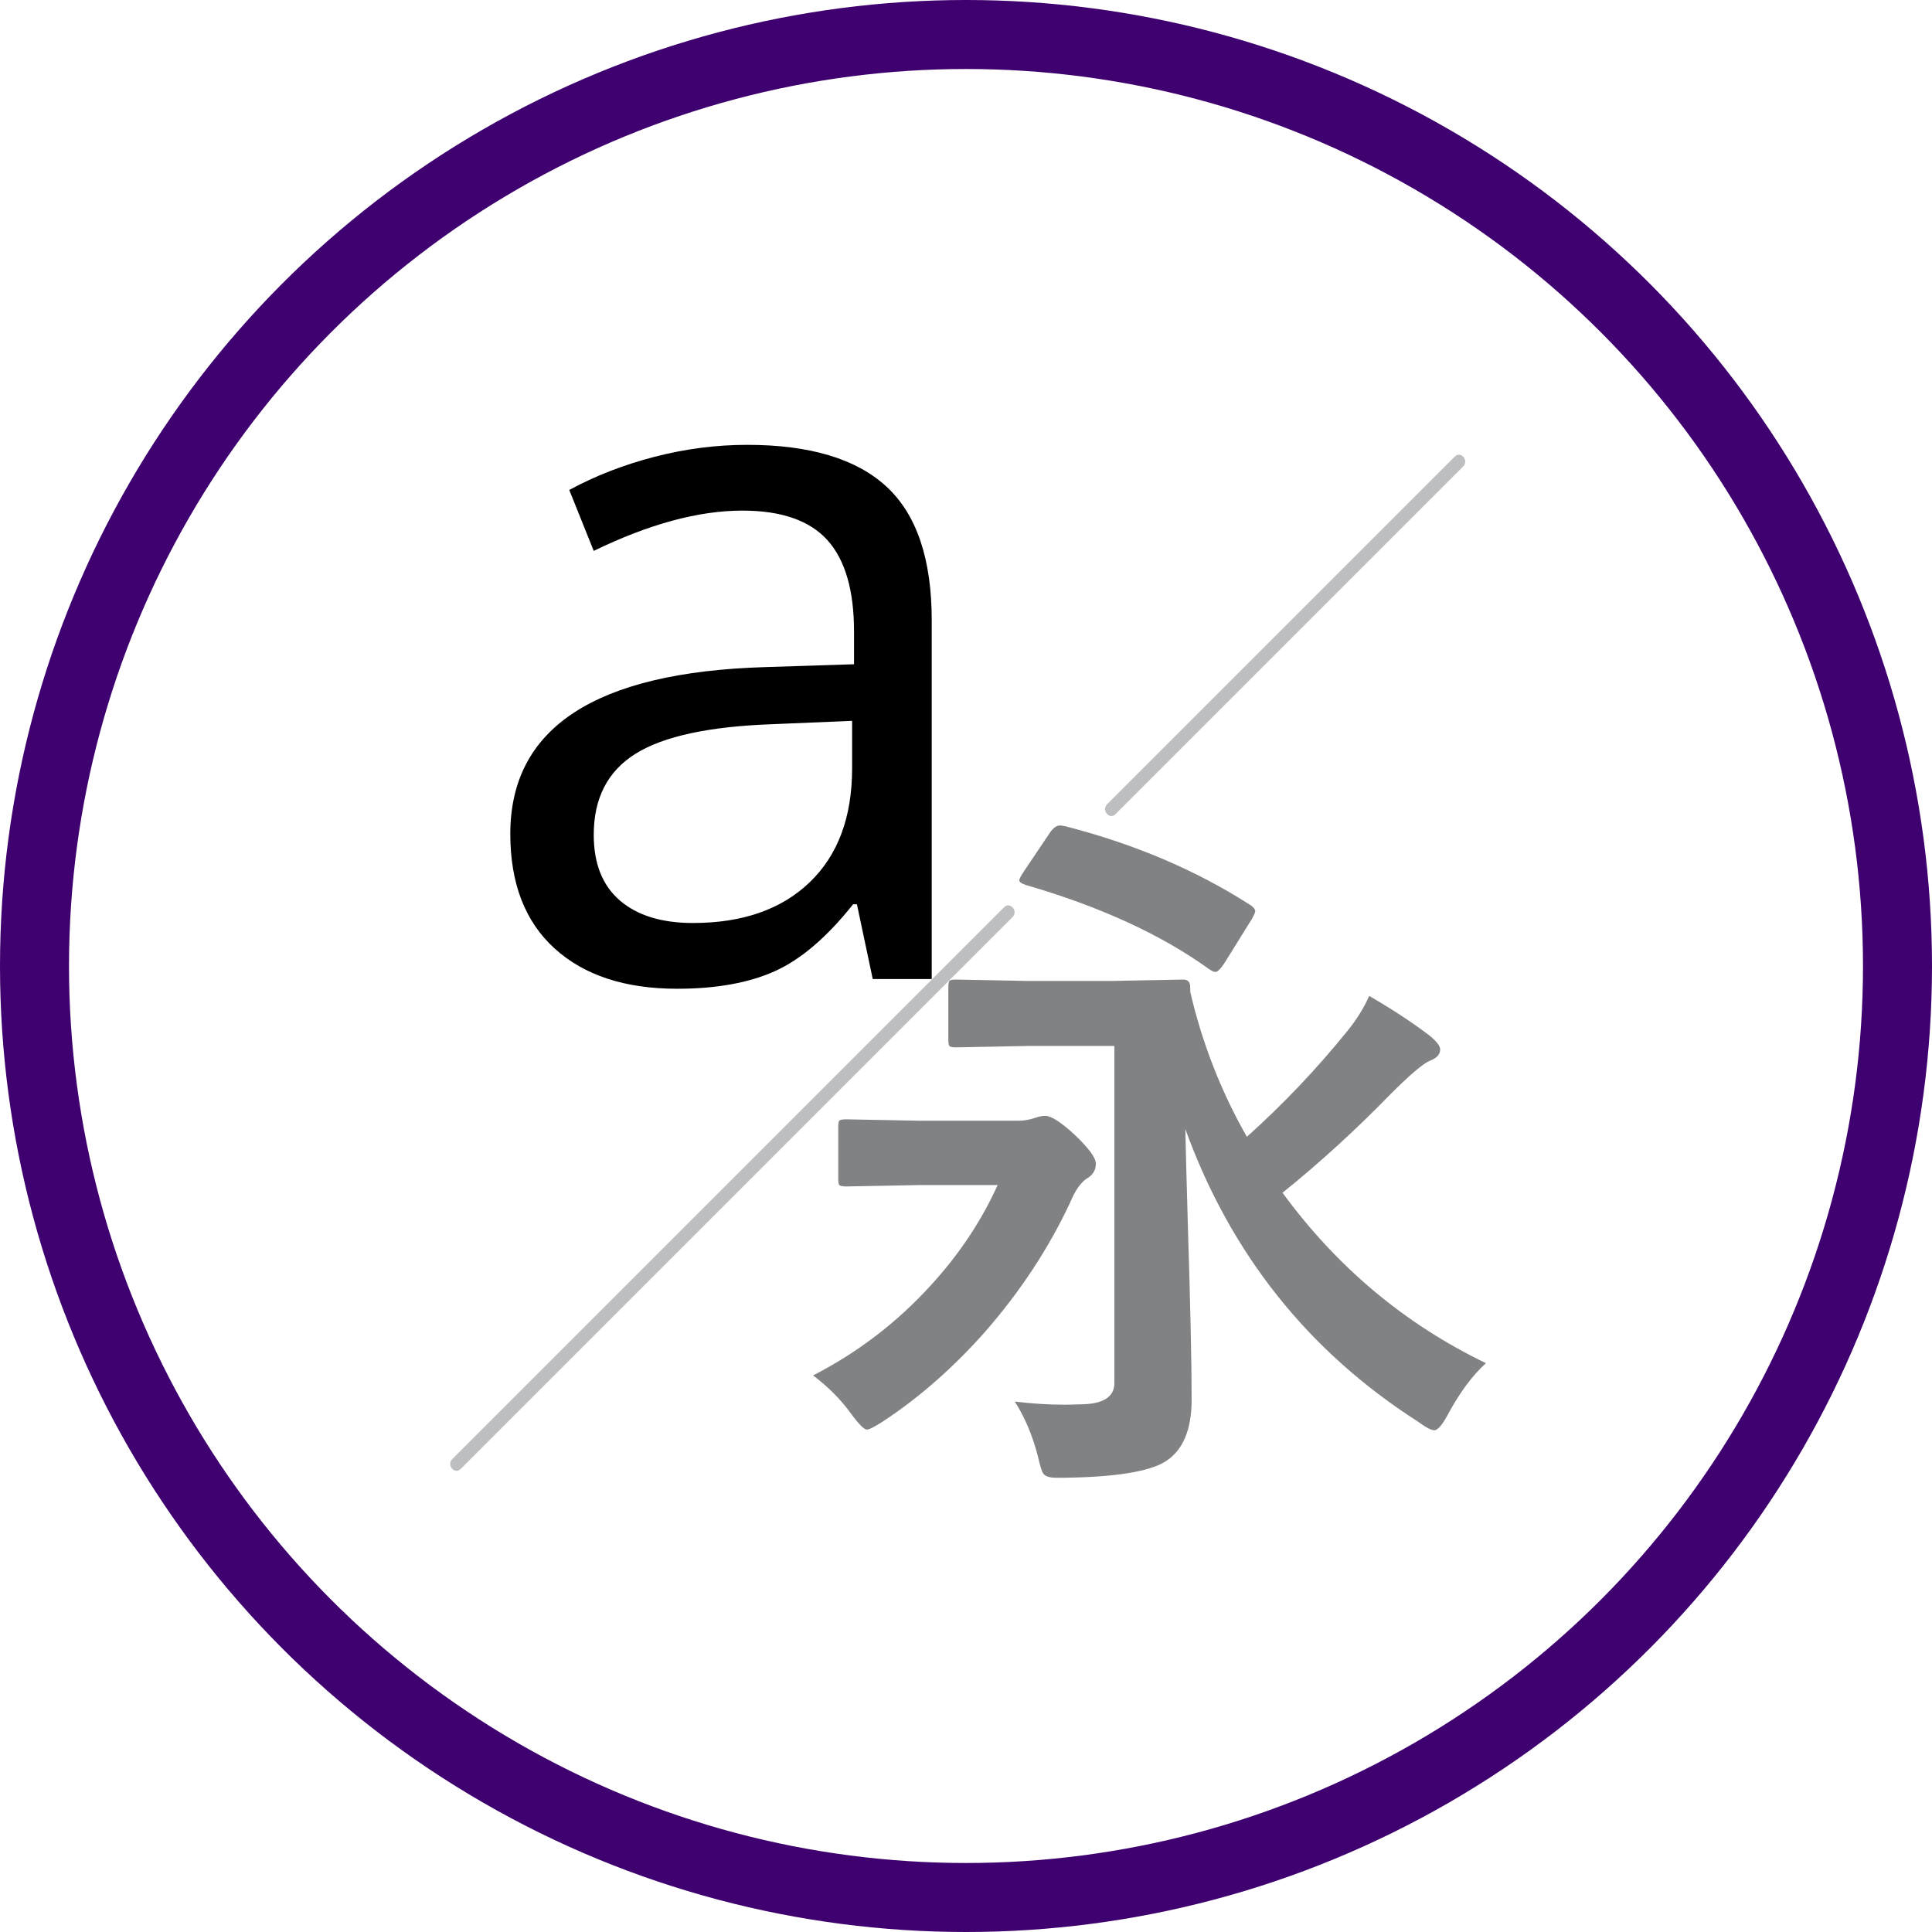 <?xml version="1.0" encoding="utf-8"?>
<!-- Generator: Adobe Illustrator 12.0.0, SVG Export Plug-In  -->
<!DOCTYPE svg PUBLIC "-//W3C//DTD SVG 1.1//EN" "http://www.w3.org/Graphics/SVG/1.1/DTD/svg11.dtd">
<svg  version="1.1" xmlns="http://www.w3.org/2000/svg" xmlns:xlink="http://www.w3.org/1999/xlink" xmlns:a="http://ns.adobe.com/AdobeSVGViewerExtensions/3.0/"
	 width="448" height="448" viewBox="0 0 448 448" enable-background="new 0 0 448 448" xml:space="preserve">
<defs>
</defs>
<path display="none" d="M319.266,336h-65.672l-19.688-89.539c-0.938-3.746-2.414-11.195-4.43-22.348
	c-2.016-11.148-3.492-20.473-4.43-27.973c-0.75,6.094-1.969,13.66-3.656,22.703s-3.352,17.359-4.992,24.949
	s-8.461,38.324-20.461,92.207h-65.672L79.359,130.5h53.578l22.359,103.031c5.063,22.773,8.531,40.906,10.406,54.398
	c1.219-9.555,3.398-22.535,6.539-38.934s6.07-29.988,8.789-40.766l18.141-77.73h51.469l17.578,77.73
	c3,12.465,6.047,26.848,9.141,43.152s5.156,28.488,6.188,36.547c1.219-10.398,4.547-28.438,9.984-54.117L316.313,130.5h53.578
	L319.266,336z"/>
<rect x="311.025" y="310.782" transform="matrix(0.24 -0.971 0.971 0.24 -72.12 547.807)" display="none" fill="#9D9FA1" width="5.333" height="18.334"/>
<rect x="315.339" y="293.306" transform="matrix(0.24 -0.971 0.971 0.24 -51.946 538.593)" display="none" fill="#9D9FA1" width="5.335" height="18.334"/>
<rect x="332.593" y="223.405" transform="matrix(0.24 -0.971 0.971 0.24 29.121 502.326)" display="none" fill="#9D9FA1" width="5.334" height="18.332"/>
<rect x="336.907" y="205.929" transform="matrix(0.24 -0.971 0.971 0.24 49.331 493.188)" display="none" fill="#9D9FA1" width="5.335" height="18.333"/>
<rect x="341.221" y="188.455" transform="matrix(0.239 -0.971 0.971 0.239 69.645 484.158)" display="none" fill="#9D9FA1" width="5.332" height="18.332"/>
<rect x="345.533" y="170.978" transform="matrix(0.24 -0.971 0.971 0.24 89.866 475.033)" display="none" fill="#9D9FA1" width="5.335" height="18.333"/>
<rect x="349.848" y="153.503" transform="matrix(0.239 -0.971 0.971 0.239 110.154 465.966)" display="none" fill="#9D9FA1" width="5.333" height="18.332"/>
<rect x="354.161" y="136.028" transform="matrix(0.24 -0.971 0.971 0.24 130.345 456.824)" display="none" fill="#9D9FA1" width="5.334" height="18.332"/>
<rect x="319.652" y="275.831" transform="matrix(0.24 -0.971 0.971 0.24 -31.66 529.562)" display="none" fill="#9D9FA1" width="5.334" height="18.334"/>
<rect x="323.967" y="258.355" transform="matrix(0.24 -0.971 0.971 0.24 -11.427 520.451)" display="none" fill="#9D9FA1" width="5.333" height="18.334"/>
<rect x="328.28" y="240.88" transform="matrix(0.24 -0.971 0.971 0.24 8.823 511.362)" display="none" fill="#9D9FA1" width="5.334" height="18.334"/>
<path display="none" fill="#808284" stroke="#808284" stroke-width="5" d="M352.799,280.299
	c18.587-39.465,14.359-92.642-8.402-129.206c-23.293-39.189-66.904-65.486-110.909-67.855c-3.514-0.27-7.011-0.381-10.509-0.375
	v282.85c0.8-0.027,1.586,0.024,2.379,0C279.963,365.626,331.631,329.328,352.799,280.299z M238.776,356.693
	c16.727-12.477,31.591-28.665,42.546-46.203c2.398-3.829,4.412-7.47,6.567-11.486c10.046,5.157,19.271,12.236,27.962,20.521
	C294.492,340.165,267.881,353.095,238.776,356.693z M321.628,313.413c-9.333-8.871-19.585-15.948-30.023-22.063
	c8.491-19.03,13.97-41.469,14.248-61.8l48.528-0.109c0.576,0.317,1.353,0.133,2.061,0.202
	C355.196,260.919,343.119,289.396,321.628,313.413z M356.481,221.337l-50.599,0.086c-0.73-23.29-5.925-44.173-14.567-64.227
	c11.009-5.845,21.313-13.407,30.672-22.45C343.967,158.702,355.471,188.181,356.481,221.337z M316.265,128.579
	c-8.392,8.479-18.432,15.841-28.805,21.37c-10.881-21.989-30.616-43.892-51.366-58.441
	C265.949,94.647,293.547,106.669,316.265,128.579z M229.349,97.171c20.688,13.525,39.906,35.169,50.799,56.389
	c-15.657,7.61-32.226,12.271-50.915,12.821L229.349,97.171z M229.196,174.7c19.136-0.678,37.767-5.591,54.47-13.569
	c8.58,18.455,13.338,38.493,13.882,60.254l-68.105,0.145l-0.135-0.122l-0.12-46.062L229.196,174.7z M229.268,229.663l66.373-0.164
	l1.872,0.137c-0.225,20.594-5.547,39.83-13.188,57.708c-16.825-7.748-35.349-12.627-55.253-13.613L229.268,229.663z
	 M229.032,281.848c17.437,1.039,35.138,5.205,50.604,12.705l0.962,0.569c-11.343,22.799-30.502,43.884-51.884,58.438
	L229.032,281.848z"/>
<path display="none" stroke="#020202" stroke-width="5" d="M222.688,365.727c0.792,0.022,1.58-0.029,2.379,0V82.876
	c-3.497-0.006-6.994,0.106-10.508,0.375c-44.005,2.37-87.617,28.666-110.91,67.855c-22.761,36.564-26.989,89.741-8.401,129.205
	C116.415,329.341,168.083,365.641,222.688,365.727z M132.195,319.54c8.692-8.285,17.916-15.364,27.962-20.523
	c2.155,4.019,4.169,7.657,6.568,11.486c10.955,17.538,25.819,33.729,42.545,46.203C180.166,353.109,153.554,340.18,132.195,319.54z
	 M91.605,229.656c0.708-0.069,1.484,0.115,2.061-0.202l48.528,0.109c0.278,20.332,5.757,42.769,14.247,61.801
	c-10.438,6.113-20.69,13.192-30.023,22.063C104.927,289.41,92.851,260.934,91.605,229.656z M126.059,134.76
	c9.358,9.043,19.663,16.605,30.671,22.451c-8.642,20.053-13.836,40.937-14.567,64.226l-50.598-0.086
	C92.576,188.195,104.08,158.716,126.059,134.76z M211.953,91.521c-20.751,14.549-40.486,36.452-51.366,58.441
	c-10.374-5.529-20.414-12.891-28.806-21.37C154.5,106.683,182.097,94.661,211.953,91.521z M218.814,166.395
	c-18.69-0.549-35.259-5.211-50.916-12.821c10.894-21.22,30.11-42.864,50.799-56.389L218.814,166.395z M218.859,175.36l-0.121,46.062
	l-0.134,0.122l-68.105-0.145c0.543-21.762,5.301-41.8,13.882-60.254c16.702,7.978,35.333,12.891,54.469,13.569L218.859,175.36z
	 M218.976,273.745c-19.904,0.986-38.429,5.866-55.253,13.611c-7.641-17.876-12.963-37.113-13.188-57.707l1.872-0.137l66.373,0.164
	L218.976,273.745z M219.333,353.572c-21.381-14.552-40.541-35.639-51.884-58.436l0.963-0.571
	c15.465-7.5,33.167-11.666,50.603-12.703L219.333,353.572z"/>
<path fill="#808284" d="M188.539,318.936c10.32-5.291,19.398-12.23,27.234-20.816c6.592-7.18,11.779-14.955,15.562-23.326h-17.912
	l-17.104,0.324c-0.918,0-1.486-0.107-1.701-0.324c-0.164-0.215-0.244-0.701-0.244-1.459v-11.996c0-0.863,0.107-1.377,0.324-1.541
	c0.215-0.16,0.756-0.242,1.621-0.242l17.104,0.324h22.776c1.188,0,2.459-0.215,3.811-0.648c0.809-0.324,1.592-0.486,2.35-0.486
	c1.352,0,3.539,1.379,6.566,4.133c3.457,3.242,5.188,5.566,5.188,6.971c0,1.514-0.73,2.676-2.189,3.486
	c-1.406,0.973-2.676,2.834-3.809,5.588c-4.973,10.586-11.51,20.521-19.616,29.809c-7.349,8.316-15.238,15.254-23.667,20.816
	c-2,1.295-3.271,1.943-3.811,1.943c-0.648,0-1.865-1.215-3.646-3.645C194.996,324.553,192.05,321.582,188.539,318.936z
	 M344.57,316.102c-3.082,2.754-6.027,6.723-8.836,11.906c-1.297,2.43-2.352,3.645-3.16,3.645c-0.703,0-1.975-0.676-3.811-2.025
	c-25.451-16.309-43.418-38.908-53.9-67.799c0.107,5.184,0.297,12.42,0.566,21.709c0.594,18.955,0.893,32.617,0.893,40.986
	c0,7.074-2.055,11.879-6.16,14.418c-3.783,2.322-11.564,3.564-23.344,3.727c-1.027,0-1.676,0-1.945,0c-1.568,0-2.568-0.352-3-1.055
	c-0.324-0.486-0.73-1.811-1.215-3.971c-1.244-4.811-3.027-9.023-5.35-12.645c3.998,0.486,7.834,0.729,11.51,0.729
	c0.973,0,2.133-0.025,3.484-0.08c5.402,0,8.105-1.646,8.105-4.941v-78.162h-20.102l-16.616,0.324c-0.865,0-1.379-0.107-1.541-0.324
	c-0.162-0.215-0.242-0.701-0.242-1.459v-12.158c0-0.863,0.107-1.377,0.324-1.541c0.215-0.16,0.701-0.242,1.459-0.242l16.616,0.324
	h19.453l16.617-0.324c1.08,0,1.621,0.596,1.621,1.783v1.053c2.754,11.887,7.131,23.098,13.131,33.633
	c8.482-7.621,16.236-15.781,23.262-24.484c2.16-2.648,3.863-5.377,5.107-8.189c5.402,3.135,10.051,6.188,13.941,9.16
	c1.674,1.352,2.512,2.434,2.512,3.244c0,1.189-0.838,2.08-2.512,2.674c-1.621,0.758-4.594,3.299-8.916,7.621
	c-8.16,8.379-16.537,16.025-25.127,22.943C310.041,293.857,325.766,307.031,344.57,316.102z M246.98,191.58
	c16.211,4.16,30.584,10.293,43.121,18.398c0.648,0.488,0.973,0.92,0.973,1.297c0,0.271-0.271,0.893-0.811,1.865l-6.404,10.293
	c-0.865,1.297-1.541,1.945-2.025,1.945c-0.324,0-0.811-0.215-1.459-0.648c-11.078-7.996-25.264-14.508-42.555-19.533
	c-0.973-0.324-1.459-0.676-1.459-1.055c0-0.324,0.324-0.973,0.973-1.945l6.16-9.158c0.756-1.08,1.512-1.621,2.27-1.621
	C246.033,191.418,246.439,191.473,246.98,191.58z"/>
<path d="M202.377,227.027l-3.67-17.334h-0.889c-6.078,7.641-12.137,12.816-18.176,15.523c-6.041,2.705-13.582,4.061-22.625,4.061
	c-12.082,0-21.549-3.111-28.404-9.336s-10.283-15.08-10.283-26.566c0-24.602,19.676-37.494,59.029-38.682l20.676-0.666v-7.57
	c0-9.574-2.057-16.643-6.17-21.207s-10.689-6.848-19.73-6.848c-10.152,0-21.639,3.115-34.459,9.342l-5.67-14.129
	c6.002-3.264,12.58-5.824,19.732-7.68s14.322-2.783,21.512-2.783c14.525,0,25.291,3.225,32.295,9.674s10.506,16.791,10.506,31.025
	v83.176H202.377z M160.689,214.027c11.484,0,20.506-3.146,27.064-9.441c6.559-6.293,9.838-15.105,9.838-26.438v-10.996
	l-18.451,0.777c-14.674,0.52-25.252,2.797-31.736,6.832s-9.725,10.313-9.725,18.828c0,6.664,2.018,11.736,6.057,15.217
	S153.426,214.027,160.689,214.027z"/>
<g>
	<g>
		<line fill="none" x1="105.833" y1="339.5" x2="233.834" y2="211.5"/>
		<path fill="#BCBEC0" d="M106.804,340.645c35.28-35.281,70.561-70.562,105.842-105.842c7.386-7.386,14.772-14.772,22.159-22.158
			c1.356-1.357-0.569-3.66-1.941-2.288c-35.28,35.28-70.561,70.561-105.842,105.841c-7.386,7.387-14.772,14.772-22.159,22.158
			C103.506,339.713,105.432,342.016,106.804,340.645L106.804,340.645z"/>
	</g>
</g>
<g>
	<g>
		<line fill="none" x1="257.667" y1="187.667" x2="338.333" y2="107.001"/>
		<path fill="#BCBEC0" d="M258.638,188.811c26.889-26.889,53.777-53.777,80.666-80.666c1.356-1.357-0.569-3.66-1.941-2.288
			c-26.889,26.889-53.777,53.777-80.666,80.666C255.34,187.88,257.266,190.183,258.638,188.811L258.638,188.811z"/>
	</g>
</g>
<rect x="128.516" y="276.907" display="none" stroke="#000000" stroke-width="2" width="24.314" height="36.009"/>
<rect x="175.009" y="253.727" display="none" stroke="#000000" stroke-width="2" width="24.315" height="59.189"/>
<rect x="218.988" y="207.359" display="none" stroke="#000000" stroke-width="2" width="24.34" height="105.582"/>
<rect x="261.558" y="162.699" display="none" stroke="#000000" stroke-width="2" width="24.315" height="150.217"/>
<rect x="305.513" y="119.828" display="none" stroke="#000000" stroke-width="2" width="24.314" height="193.088"/>
<rect x="96" y="323.045" display="none" stroke="#000000" stroke-width="2" width="246.42" height="18.057"/>
<g display="none">
	<g display="inline">
		<path fill="none" d="M108.104,242.295c57.721-31.152,111.184-79.33,155.832-141.817"/>
		<path fill="#808284" d="M112.141,249.203c63.742-34.569,116.66-86.042,158.703-144.688c2.545-3.551,0.629-8.896-2.87-10.945
			c-4.027-2.359-8.41-0.667-10.946,2.87c-40.448,56.421-91.685,105.716-152.961,138.947
			C94.994,240.307,103.071,254.123,112.141,249.203L112.141,249.203z"/>
	</g>
</g>
<g display="none">
	<g display="inline">
		<polyline fill="none" points="226.462,109.394 267.793,93.892 266.309,136.131 		"/>
		<path fill="#808284" d="M228.589,117.108c13.776-5.167,27.554-10.334,41.331-15.501c-3.376-2.571-6.751-5.143-10.127-7.714
			c-0.495,14.08-0.989,28.159-1.484,42.239c-0.362,10.323,15.639,10.288,16,0c0.495-14.08,0.989-28.159,1.484-42.239
			c0.172-4.881-5.302-9.524-10.127-7.714c-13.776,5.167-27.554,10.334-41.331,15.501
			C214.767,105.268,218.909,120.738,228.589,117.108L228.589,117.108z"/>
	</g>
</g>
<path display="none" fill="#FFFFFF" stroke="#000000" stroke-width="16" d="M350,320c0,6.627-5.787,12-12.924,12H110.923
	C103.786,332,98,326.627,98,320V173c0-6.627,5.786-12,12.923-12h226.153c7.137,0,12.924,5.373,12.924,12V320z"/>
<rect x="134" y="125" display="none" fill="#FFFFFF" stroke="#000000" stroke-width="16" width="72" height="36"/>
<rect x="242" y="125" display="none" fill="#FFFFFF" stroke="#000000" stroke-width="16" width="72" height="36"/>
<path display="none" fill="#FFFFFF" stroke="#000000" stroke-width="16" d="M301.633,311.188c0,11.494-9.318,20.812-20.812,20.812
	H165.406c-11.494,0-20.811-9.317-20.811-20.812V195.773c0-11.494,9.317-20.811,20.811-20.811h115.416
	c11.493,0,20.812,9.317,20.812,20.811V311.188z"/>
<line display="none" fill="none" stroke="#000000" stroke-width="16" x1="224" y1="173.893" x2="224" y2="80.244"/>
<line display="none" fill="none" stroke="#000000" stroke-width="16" x1="79.441" y1="206.882" x2="368.417" y2="206.882"/>
<path display="none" fill="#FFFFFF" stroke="#000000" stroke-width="16" d="M269.205,140.551c0,6.627-5.373,12-12,12h-66.552
	c-6.627,0-12-5.373-12-12V74c0-6.627,5.373-12,12-12h66.552c6.627,0,12,5.373,12,12V140.551z"/>
<path display="none" fill="#FFFFFF" stroke="#000000" stroke-width="16" d="M197.654,338.189c0,6.628-5.373,12-12,12h-66.552
	c-6.627,0-12-5.372-12-12v-66.551c0-6.628,5.373-12,12-12h66.552c6.627,0,12,5.373,12,12V338.189z"/>
<path display="none" fill="#FFFFFF" stroke="#000000" stroke-width="16" d="M340.173,338.189c0,6.627-5.373,12-12,12h-66.552
	c-6.628,0-12-5.373-12-12v-66.552c0-6.627,5.372-12,12-12h66.552c6.627,0,12,5.373,12,12V338.189z"/>
<line display="none" fill="none" stroke="#000000" stroke-width="16" x1="224" y1="206.692" x2="224" y2="152.692"/>
<line display="none" fill="none" stroke="#000000" stroke-width="16" x1="152" y1="260.692" x2="152" y2="206.692"/>
<line display="none" fill="none" stroke="#000000" stroke-width="16" x1="296" y1="260.692" x2="296" y2="206.692"/>
<path display="none" fill="#010101" d="M127.879,190.853c1.351,4.632,3.226,9.098,5.597,13.288l-6.755,8.52
	c-2.205,2.785-1.957,6.754,0.524,9.263l11.634,11.635c2.509,2.509,6.479,2.729,9.263,0.523l8.464-6.7
	c4.356,2.509,8.987,4.467,13.812,5.845l1.269,10.889c0.414,3.529,3.391,6.175,6.919,6.175h16.459c3.529,0,6.507-2.646,6.92-6.175
	l1.213-10.503c5.183-1.351,10.145-3.363,14.805-5.982l8.188,6.479c2.785,2.206,6.755,1.958,9.263-0.524l11.635-11.633
	c2.509-2.51,2.729-6.479,0.523-9.264l-6.368-8.077c2.646-4.577,4.715-9.457,6.093-14.557l9.814-1.131
	c3.529-0.414,6.176-3.391,6.176-6.919v-16.459c0-3.529-2.647-6.506-6.176-6.919l-9.677-1.131c-1.323-5.045-3.308-9.87-5.844-14.39
	l5.954-7.526c2.206-2.785,1.958-6.755-0.523-9.263l-11.606-11.607c-2.509-2.509-6.479-2.729-9.264-0.524l-7.305,5.79
	c-4.742-2.785-9.815-4.907-15.136-6.341l-1.103-9.457c-0.414-3.529-3.391-6.175-6.92-6.175h-16.458c-3.529,0-6.506,2.646-6.92,6.175
	l-1.103,9.457c-5.459,1.461-10.669,3.666-15.521,6.562l-7.581-6.01c-2.785-2.206-6.755-1.958-9.264,0.524l-11.633,11.634
	c-2.509,2.508-2.73,6.479-0.524,9.263l6.34,8.022c-2.536,4.577-4.466,9.456-5.734,14.528l-10.145,1.159
	c-3.53,0.414-6.176,3.391-6.176,6.919v16.459c0,3.528,2.646,6.507,6.176,6.92L127.879,190.853z M187.512,146.329
	c14.998,0,27.211,12.213,27.211,27.211s-12.213,27.211-27.211,27.211c-14.998,0-27.211-12.213-27.211-27.211
	S172.514,146.329,187.512,146.329z"/>
<path display="none" fill="#010101" d="M350.224,194.905l-8.685-7.333c-2.674-2.261-6.616-2.15-9.152,0.248l-4.798,4.494
	c-4.051-1.957-8.354-3.336-12.791-4.135l-1.35-6.616c-0.689-3.419-3.86-5.79-7.334-5.514l-11.332,0.965
	c-3.474,0.303-6.203,3.142-6.313,6.643l-0.22,6.728c-4.358,1.57-8.465,3.721-12.214,6.422l-5.735-3.804
	c-2.922-1.929-6.809-1.378-9.069,1.296l-7.333,8.739c-2.262,2.675-2.151,6.616,0.247,9.153l5.018,5.349
	c-1.736,3.915-2.977,8.022-3.694,12.24l-7.168,1.461c-3.419,0.689-5.789,3.86-5.513,7.333l0.964,11.331
	c0.304,3.473,3.144,6.203,6.644,6.313l7.748,0.248c1.406,3.694,3.253,7.195,5.486,10.477l-4.328,6.533
	c-1.931,2.923-1.378,6.811,1.295,9.07l8.684,7.334c2.676,2.26,6.618,2.15,9.154-0.248l5.679-5.321
	c3.723,1.737,7.637,3.032,11.661,3.804l1.571,7.775c0.689,3.419,3.861,5.789,7.334,5.514l11.331-0.965
	c3.474-0.303,6.204-3.143,6.314-6.644l0.247-7.61c4.136-1.461,8.05-3.445,11.662-5.898l6.258,4.135
	c2.922,1.93,6.81,1.379,9.069-1.296l7.334-8.683c2.261-2.676,2.15-6.618-0.247-9.154l-5.046-5.349
	c1.847-3.915,3.198-8.05,3.97-12.296l6.892-1.405c3.419-0.689,5.791-3.86,5.515-7.334l-0.965-11.331
	c-0.304-3.474-3.144-6.203-6.645-6.313l-6.92-0.22c-1.435-4.025-3.363-7.829-5.762-11.359l3.776-5.679
	C353.449,201.081,352.897,197.166,350.224,194.905z M307.52,260.41c-12.24,1.047-23.049-8.078-24.068-20.319
	c-1.048-12.24,8.079-23.048,20.318-24.067c12.241-1.048,23.049,8.078,24.068,20.318C328.885,248.582,319.76,259.389,307.52,260.41z"
	/>
<path display="none" fill="#010101" d="M167.524,290.9c-3.474,0.359-6.148,3.281-6.175,6.783l-0.083,6.975
	c-0.055,3.501,2.537,6.479,6.01,6.92l5.127,0.66c0.854,3.117,2.068,6.094,3.639,8.906l-3.308,4.08
	c-2.206,2.729-2.041,6.645,0.413,9.152l4.879,4.99c2.454,2.509,6.369,2.785,9.153,0.635l4.107-3.171
	c2.895,1.71,5.955,3.061,9.153,3.998l0.551,5.293c0.359,3.475,3.281,6.147,6.782,6.175l6.976,0.083
	c3.501,0.055,6.479-2.535,6.92-6.01l0.633-5.018c3.475-0.855,6.783-2.15,9.926-3.859l3.859,3.115
	c2.729,2.205,6.645,2.039,9.153-0.413l4.99-4.881c2.509-2.453,2.785-6.368,0.634-9.152l-2.95-3.834
	c1.819-3.031,3.225-6.257,4.19-9.648l4.577-0.469c3.474-0.357,6.147-3.279,6.175-6.781l0.082-6.975
	c0.056-3.501-2.535-6.479-6.009-6.92l-4.467-0.58c-0.854-3.363-2.122-6.616-3.776-9.648l2.784-3.418
	c2.206-2.729,2.041-6.645-0.414-9.153l-4.879-4.991c-2.453-2.509-6.369-2.784-9.153-0.633l-3.336,2.564
	c-3.143-1.902-6.506-3.364-10.034-4.357l-0.442-4.328c-0.358-3.474-3.28-6.148-6.782-6.175l-6.975-0.083
	c-3.501-0.055-6.479,2.536-6.919,6.01l-0.552,4.301c-3.639,0.937-7.14,2.37-10.393,4.245l-3.447-2.813
	c-2.729-2.205-6.644-2.04-9.153,0.414l-5.018,4.907c-2.508,2.454-2.784,6.368-0.634,9.153l2.95,3.805
	c-1.709,3.031-3.061,6.258-3.943,9.648L167.524,290.9z M212.543,283.016c10.008,0.11,18.031,8.354,17.92,18.361
	c-0.11,10.008-8.354,18.03-18.361,17.92c-10.008-0.11-18.03-8.354-17.92-18.361C194.293,290.929,202.537,282.905,212.543,283.016z"
	/>
<path display="none" fill="#FFFFFF" d="M216.633,79.914c1.164-0.027-1.621,122.738-1.658,121.57c-3.235-102.705,0-67.762,0,13.748
	 M220.132,375.047c-81.509,0-147.586-66.077-147.586-147.588c0-80.339,64.194-145.687,144.087-147.545 M219.019,240.301
	c0-70.551,1.113,28.147,1.113,134.746"/>
<path display="none" fill="#6D6D6D" d="M221.184,107.731l2.657,31.724h-0.006c26.863-1.05,53.889,9.633,72.179,31.178
	c18.247,21.498,23.698,48.992,17.267,73.988l0.013-0.038l32.371,6.823c8.5-34.14,0.922-71.556-23.956-100.867
	C296.27,120.572,258.537,105.895,221.184,107.731z"/>
<path display="none" fill="#6D6D6D" d="M273.587,116.266l-2.278-38.971l-32.55-5.975l-17.582,36.412
	C239.022,106.856,256.951,109.741,273.587,116.266z"/>
<path display="none" fill="#6D6D6D" d="M321.708,150.539c5.482,6.462,10.121,13.323,13.938,20.452l24.349-31.249l-20.935-24.665
	l-37.283,16.794C308.993,137.229,315.694,143.457,321.708,150.539z"/>
<path display="none" fill="#6D6D6D" d="M345.664,251.409l40.445-9.11l0.479-31.812l-40.144-10.222
	C350.132,217.208,349.827,234.699,345.664,251.409z"/>
<path display="none" fill="#6D6D6D" d="M346.472,200.083l-32.093,8l-0.004-0.003c5.726,25.215-2.171,50.722-21.114,71.737
	c-18.908,20.971-44.563,32.77-71.325,31.017h0.043l-1.403,31.79c36.498,2.125,73.577-11.506,99.356-40.098
	C346.281,273.294,354.813,235.083,346.472,200.083z"/>
<path display="none" fill="#6D6D6D" d="M319.933,302.525c-5.684,6.307-11.923,11.876-18.581,16.715l36.28,17.613l21.686-24.052
	l-23.683-32.348C331.384,288.208,326.159,295.616,319.933,302.525z"/>
<path display="none" fill="#6D6D6D" d="M220.573,342.624l16.342,36.66l32.721-5.048l3.553-39.726
	C256.438,340.931,238.437,343.669,220.573,342.624z"/>
<path display="none" fill="#6D6D6D" stroke="#6D6D6D" stroke-width="5" d="M250.892,188.936c-3.329-1.304-6.779-1.994-10.242-2.383
	v10.825c2.12,0.326,4.212,0.816,6.252,1.61c7.171,2.851,12.791,8.3,15.864,15.345c3.059,7.058,3.194,14.885,0.383,22.034
	c-2.856,7.177-8.277,12.792-15.328,15.853c-2.351,1.028-4.758,1.585-7.174,1.957v11.018c3.881-0.41,7.751-1.409,11.49-3.04
	c20.027-8.702,29.301-32.084,20.572-52.137C268.51,200.302,260.743,192.809,250.892,188.936z"/>
<path display="none" stroke="#020202" stroke-width="5" d="M218.667,376.561c0.846,0.024,1.686-0.03,2.539,0V74.711
	c-3.733-0.006-7.465,0.113-11.214,0.401c-46.961,2.528-93.502,30.591-118.359,72.413c-24.291,39.02-28.803,95.769-8.966,137.884
	C105.255,337.731,160.394,376.469,218.667,376.561z M122.096,327.271c9.274-8.842,19.119-16.396,29.839-21.901
	c2.3,4.288,4.449,8.172,7.009,12.258c11.69,18.717,27.554,35.993,45.404,49.307C173.288,363.096,144.89,349.297,122.096,327.271z
	 M78.779,231.35c0.757-0.073,1.584,0.123,2.2-0.215l51.788,0.116c0.297,21.697,6.144,45.643,15.204,65.952
	c-11.139,6.524-22.081,14.078-32.04,23.545C92.996,295.118,80.108,264.729,78.779,231.35z M115.548,130.081
	c9.986,9.65,20.983,17.72,32.732,23.958c-9.223,21.4-14.767,43.687-15.546,68.541l-53.997-0.092
	C79.815,187.104,92.092,155.646,115.548,130.081z M207.211,83.938c-22.145,15.527-43.206,38.901-54.816,62.367
	c-11.071-5.9-21.785-13.757-30.74-22.805C145.898,100.117,175.35,87.288,207.211,83.938z M214.533,163.84
	c-19.945-0.586-37.627-5.561-54.336-13.682c11.625-22.645,32.133-45.743,54.21-60.177L214.533,163.84z M214.581,173.407
	l-0.129,49.156l-0.144,0.13l-72.68-0.155c0.581-23.223,5.658-44.607,14.815-64.301c17.823,8.514,37.707,13.757,58.127,14.48
	L214.581,173.407z M214.705,278.4c-21.241,1.053-41.01,6.26-58.965,14.526c-8.154-19.077-13.833-39.606-14.073-61.583l1.997-0.146
	l70.832,0.175L214.705,278.4z M215.085,363.591c-22.817-15.53-43.264-38.033-55.369-62.362l1.028-0.608
	c16.504-8.004,35.394-12.449,54.001-13.558L215.085,363.591z"/>
<path display="none" fill="#FFFFFF" stroke="#000000" stroke-width="16" d="M350,316.842c0,8.371-5.787,15.158-12.924,15.158
	H110.923C103.786,332,98,325.213,98,316.842V131.158c0-8.372,5.786-15.158,12.923-15.158h226.153
	c7.137,0,12.924,6.786,12.924,15.158V316.842z"/>
<path display="none" fill="#989898" stroke="#989898" stroke-width="16" d="M161,178.867c0,1.12-0.62,2.027-1.385,2.027h-24.23
	c-0.765,0-1.385-0.908-1.385-2.027v-24.84c0-1.12,0.62-2.027,1.385-2.027h24.23c0.765,0,1.385,0.908,1.385,2.027V178.867z"/>
<path display="none" fill="#989898" stroke="#989898" stroke-width="16" d="M215,178.867c0,1.12-0.62,2.027-1.385,2.027h-24.23
	c-0.765,0-1.385-0.908-1.385-2.027v-24.84c0-1.12,0.62-2.027,1.385-2.027h24.23c0.765,0,1.385,0.908,1.385,2.027V178.867z"/>
<path display="none" fill="#989898" stroke="#989898" stroke-width="16" d="M269,178.867c0,1.12-0.62,2.027-1.385,2.027h-24.23
	c-0.765,0-1.385-0.908-1.385-2.027v-24.84c0-1.12,0.62-2.027,1.385-2.027h24.23c0.765,0,1.385,0.908,1.385,2.027V178.867z"/>
<path display="none" fill="#989898" stroke="#989898" stroke-width="16" d="M161,234.762c0,1.12-0.62,2.027-1.385,2.027h-24.23
	c-0.765,0-1.385-0.908-1.385-2.027v-24.84c0-1.12,0.62-2.027,1.385-2.027h24.23c0.765,0,1.385,0.908,1.385,2.027V234.762z"/>
<circle fill="none" stroke="#3e016f" stroke-width="16" cx="224" cy="224" r="216"/>
</svg>
